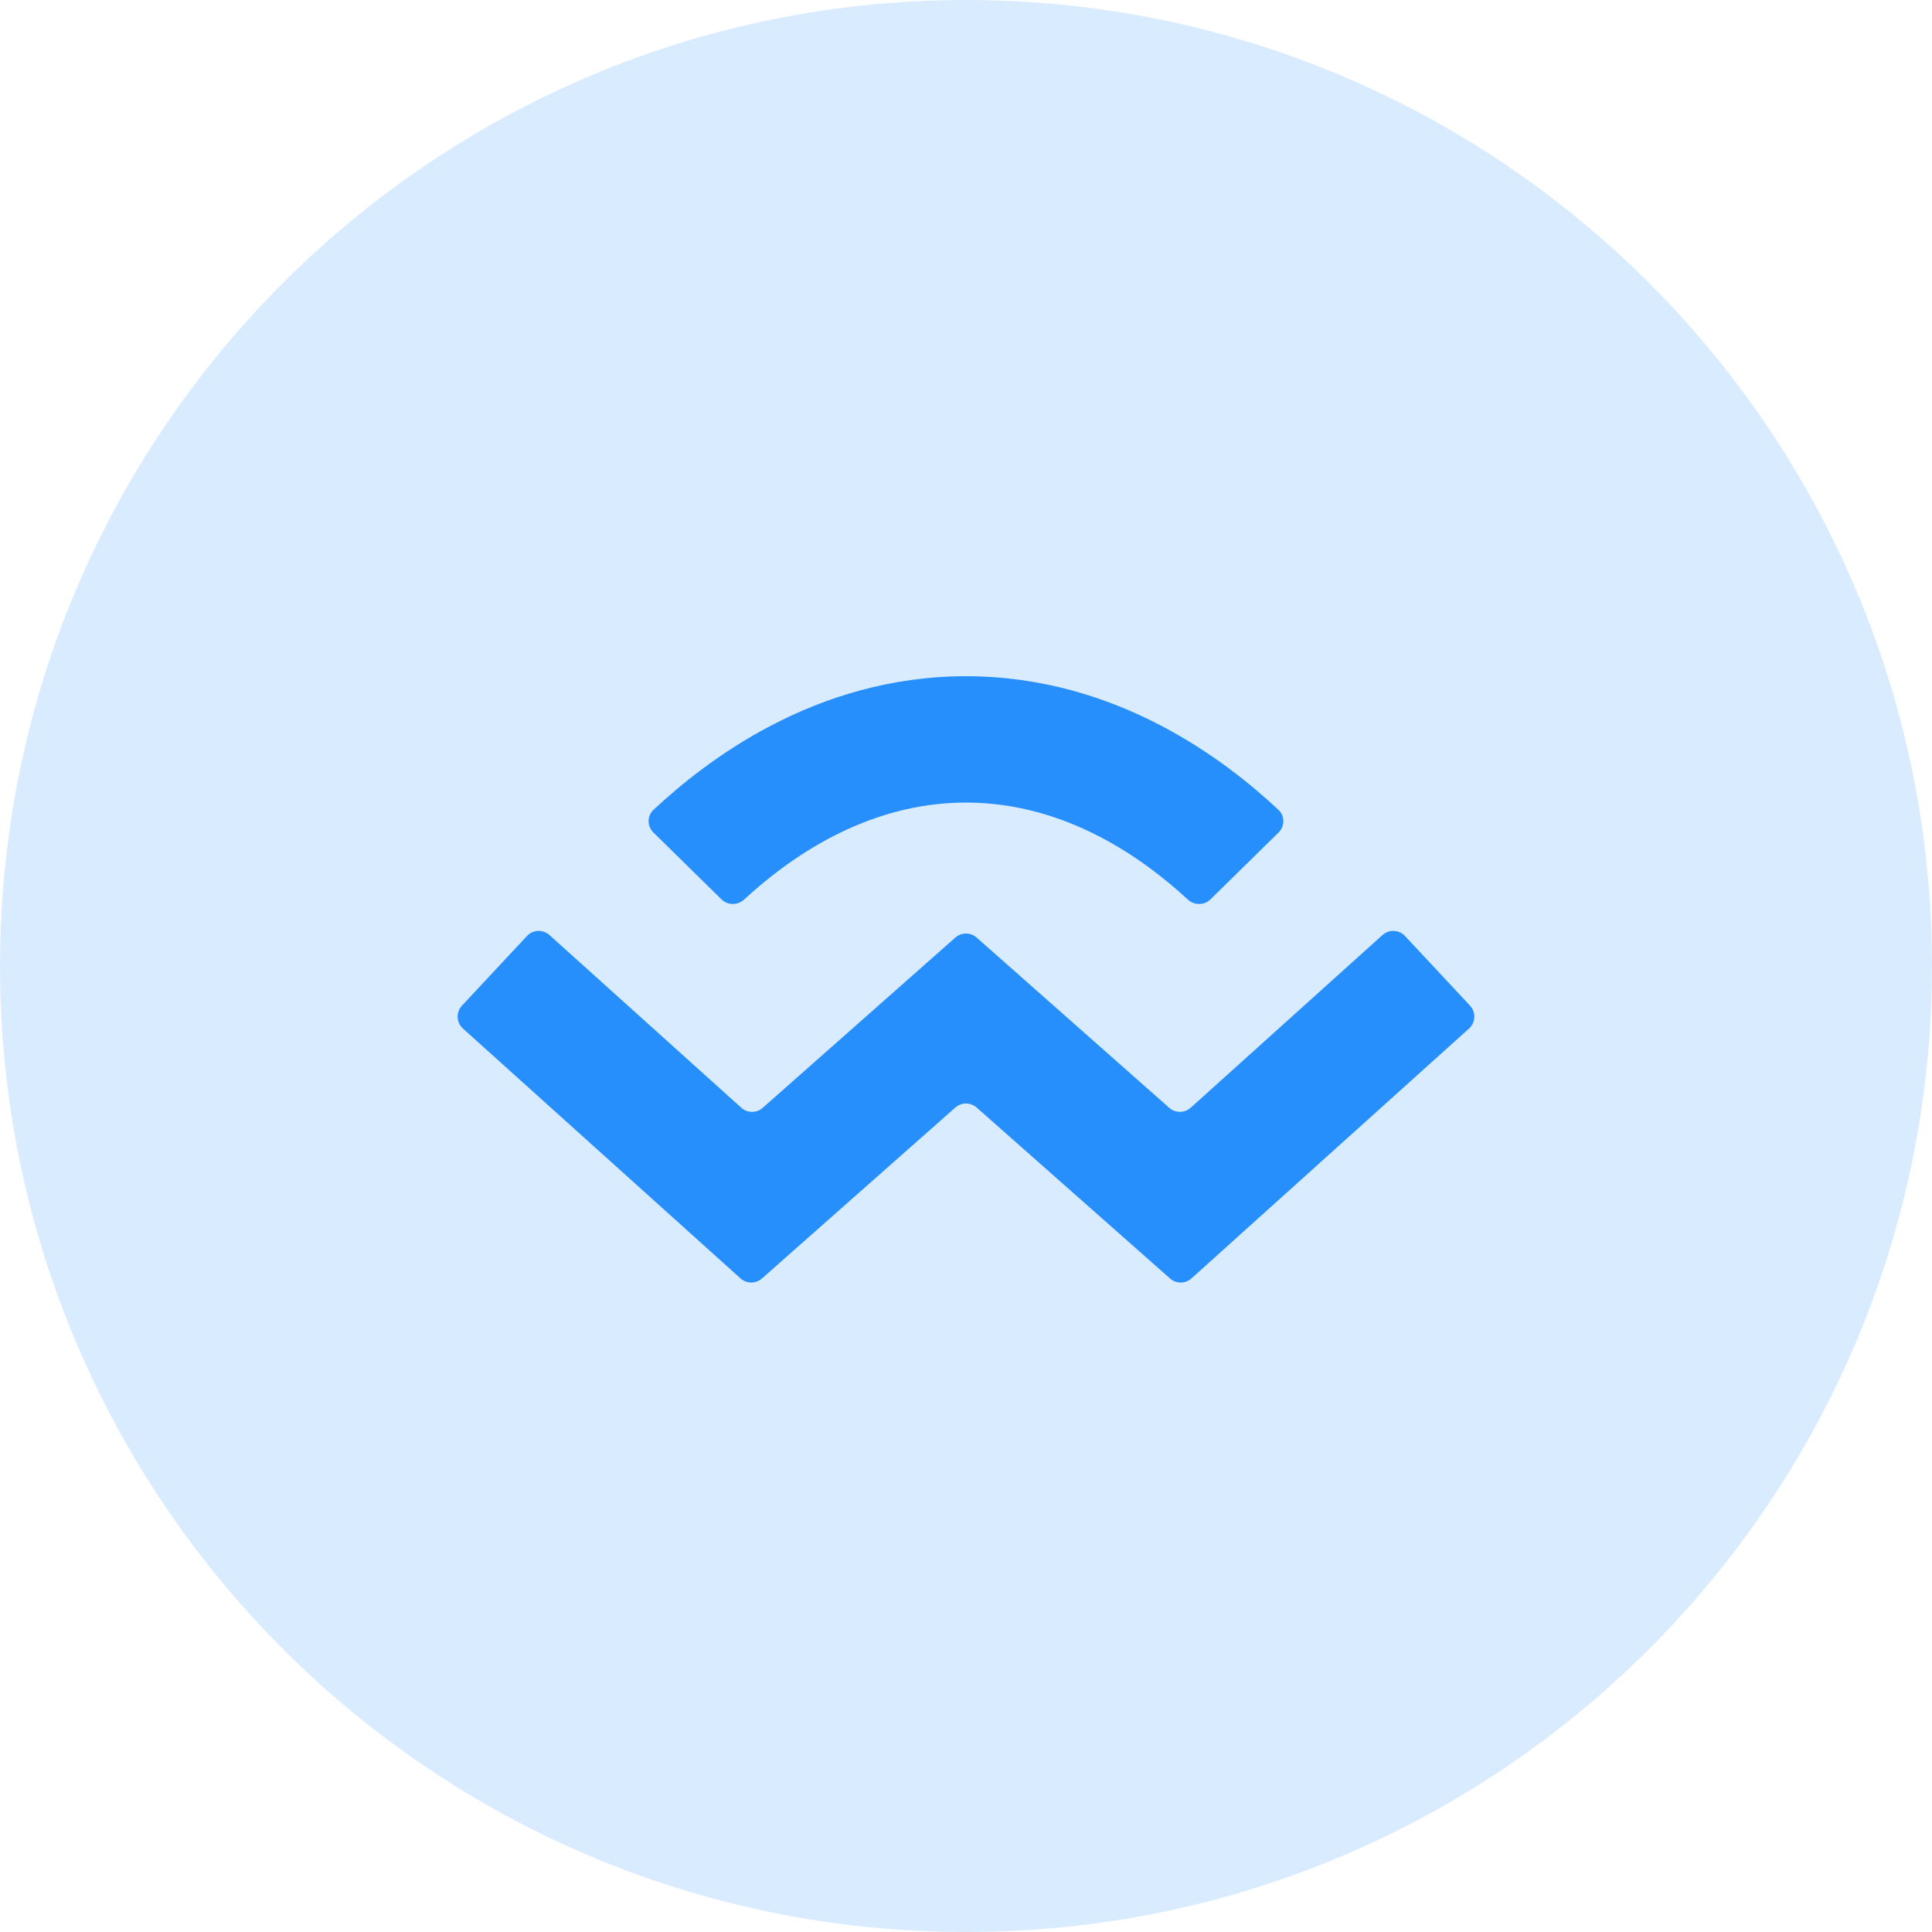 <svg width="108" height="108" viewBox="0 0 108 108" fill="none" xmlns="http://www.w3.org/2000/svg">
<path d="M54 108C83.823 108 108 83.823 108 54C108 24.177 83.823 0 54 0C24.177 0 0 24.177 0 54C0 83.823 24.177 108 54 108Z" fill="#D9ECFF"/>
<path fill-rule="evenodd" clip-rule="evenodd" d="M53.999 44.864C48.364 44.864 44.02 48.051 41.599 50.284C41.238 50.617 40.679 50.617 40.329 50.273L36.528 46.54C36.168 46.188 36.165 45.61 36.533 45.267C39.43 42.563 45.537 37.801 53.999 37.801C62.461 37.801 68.568 42.563 71.464 45.267C71.832 45.61 71.829 46.188 71.47 46.54L67.669 50.273C67.319 50.617 66.76 50.617 66.399 50.284C63.978 48.051 59.634 44.864 53.999 44.864ZM25.88 57.498C25.506 57.161 25.481 56.583 25.824 56.215L29.456 52.324C29.79 51.965 30.351 51.941 30.715 52.269L41.438 61.922C41.778 62.228 42.294 62.231 42.636 61.928L53.403 52.411C53.743 52.11 54.255 52.11 54.595 52.411L65.362 61.928C65.704 62.231 66.22 62.228 66.56 61.922L77.282 52.269C77.647 51.941 78.207 51.965 78.542 52.324L82.174 56.215C82.517 56.583 82.492 57.161 82.118 57.498L66.604 71.464C66.264 71.77 65.749 71.772 65.406 71.469L54.595 61.913C54.255 61.613 53.743 61.613 53.403 61.913L42.592 71.469C42.249 71.772 41.733 71.77 41.394 71.464L25.88 57.498Z" fill="#278FFC"/>
</svg>
